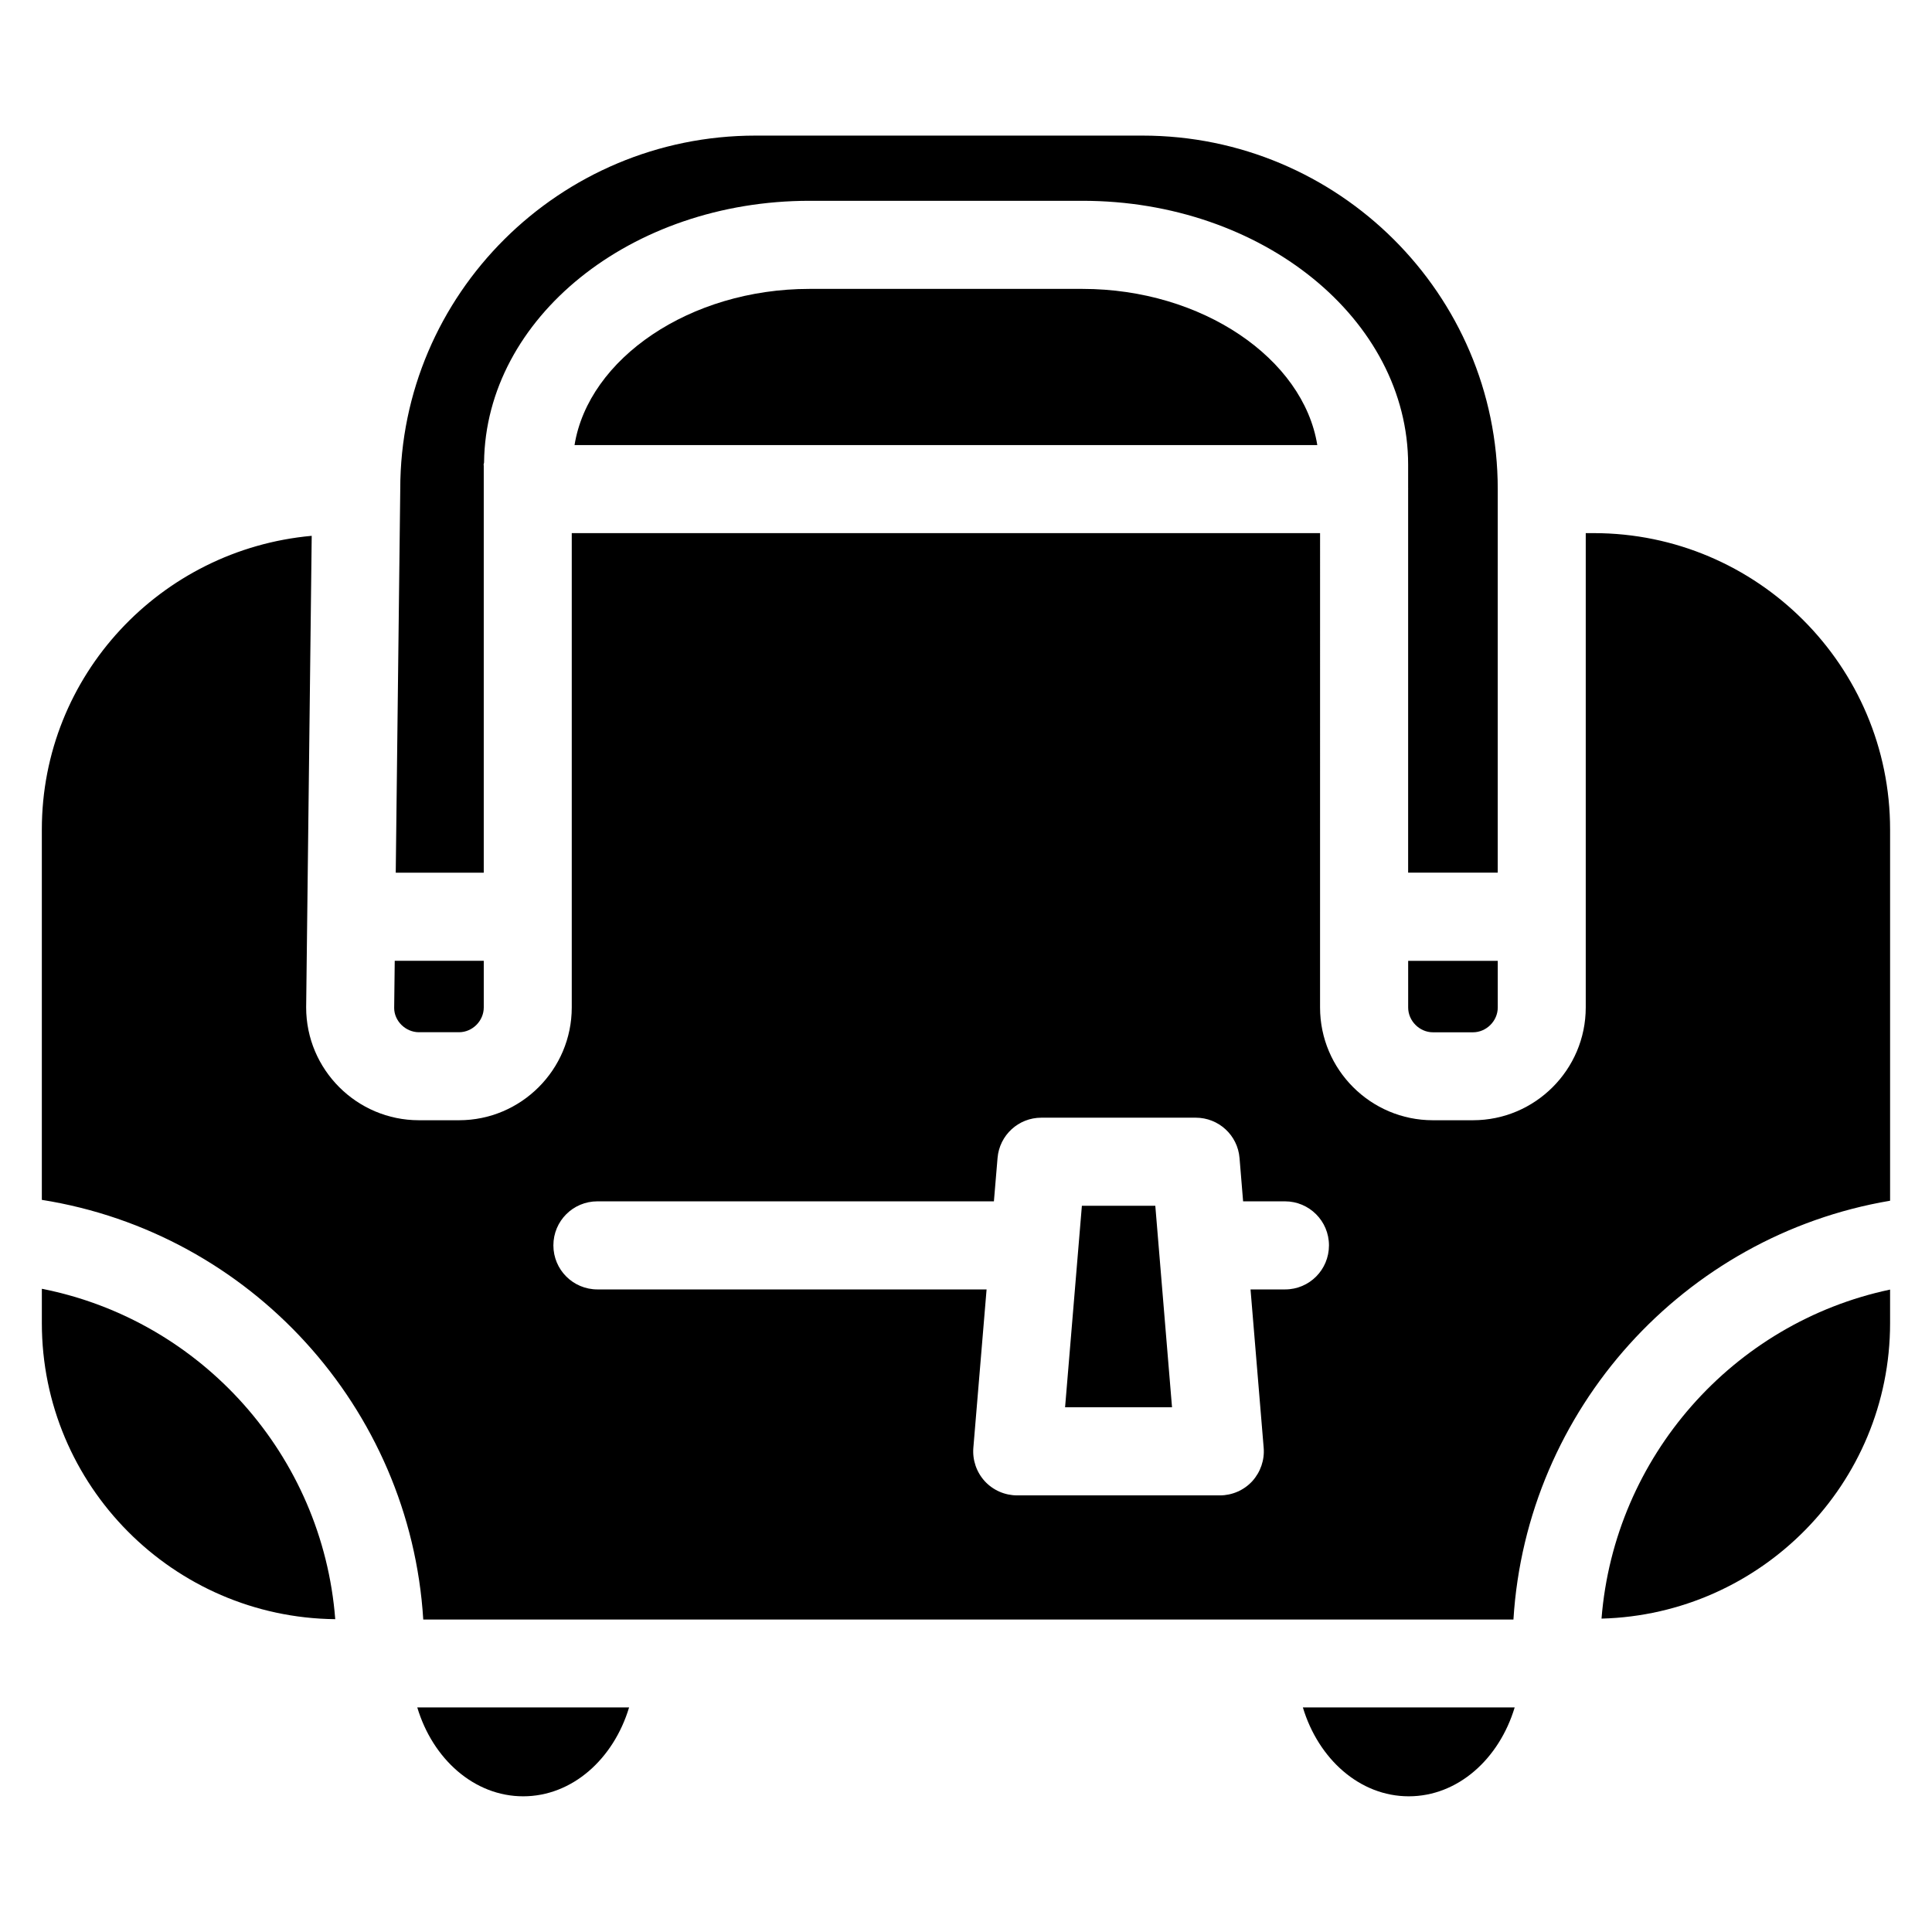 <?xml version="1.0" encoding="UTF-8"?>
<!-- Uploaded to: ICON Repo, www.iconrepo.com, Generator: ICON Repo Mixer Tools -->
<svg fill="#000000" width="800px" height="800px" version="1.1" viewBox="144 144 512 512" xmlns="http://www.w3.org/2000/svg">
 <g>
  <path d="m517.34 620.04c12.992 0 23.953-9.887 28.066-23.555h-56.133c4.113 13.664 15.074 23.555 28.066 23.555z"/>
  <path d="m282.65 620.04c12.992 0 23.953-9.887 28.066-23.555h-56.133c4.094 13.664 15.074 23.555 28.066 23.555z"/>
  <path d="m255.03 417.55h10.621c3.547 0 6.551-3 6.551-6.57v-12.363h-23.594l-0.148 12.512c0 3.422 3 6.422 6.57 6.422z"/>
  <path d="m358.52 220.56c-31.738 0-58.566 18.492-62.262 41.395h196.84c-3.672-22.902-30.523-41.395-62.242-41.395z"/>
  <path d="m272.2 375.29v-107.92c0-0.082-0.043-0.148-0.043-0.23 0-0.188 0.125-0.398 0.125-0.609 0.441-38.27 38.918-69.316 86.234-69.316h72.359c47.59 0 86.297 31.383 86.297 69.945v6.359c0 0.02 0.02 0.043 0.02 0.062s-0.02 0.043-0.02 0.062v101.62h23.742l0.004-101.66c0-51.641-42.234-93.668-94.148-93.668h-102.55c-51.914 0-94.148 42.027-94.148 93.668 0 0.02-0.02 0.043-0.02 0.062s0.02 0.043 0.02 0.062l-1.195 101.54h23.32z"/>
  <path d="m517.18 411c0 3.547 3 6.57 6.57 6.57h10.602c3.547 0 6.57-3 6.57-6.57v-12.363h-23.742z"/>
  <path d="m155.09 485.54v9.09c0 43.035 34.824 78.027 77.754 78.469-3.359-43.371-35.414-79.207-77.754-87.559z"/>
  <path d="m568.42 572.95c42.32-1.113 76.473-35.727 76.473-78.32v-8.879c-41.668 8.812-73.07 44.332-76.473 87.199z"/>
  <path d="m566.36 285.28h-2.121v125.7c0 16.48-13.414 29.895-29.895 29.895h-10.621c-16.48 0-29.895-13.414-29.895-29.895l0.004-125.7h-198.31v125.7c0 16.48-13.414 29.895-29.871 29.895h-10.621c-16.48 0-29.895-13.414-29.895-29.895l1.473-124.98c-39.969 3.609-71.52 36.926-71.52 77.84v98.137c55.293 8.773 97.613 55.082 101.08 111.21h288.91c3.441-55.691 45.152-101.73 99.816-110.98v-98.367c0.02-43.309-35.227-78.555-78.535-78.555zm-81.805 200.43h-9.152l3.484 41.965c0.273 3.234-0.84 6.445-3.023 8.859-2.203 2.394-5.332 3.758-8.586 3.758h-53.719c-3.254 0-6.383-1.363-8.586-3.758-2.203-2.414-3.297-5.625-3.023-8.879l3.504-41.941-103.13-0.004c-6.445 0-11.672-5.207-11.672-11.672 0-6.465 5.207-11.672 11.672-11.672h105.07l0.965-11.484c0.504-6.047 5.543-10.684 11.609-10.684h40.914c6.066 0 11.125 4.641 11.609 10.707l0.945 11.461h11.082c6.445 0 11.672 5.207 11.672 11.672-0.004 6.465-5.188 11.672-11.633 11.672z"/>
  <path d="m430.71 463.54-4.453 53.402h28.34l-4.43-53.402z"/>
 </g>
</svg>